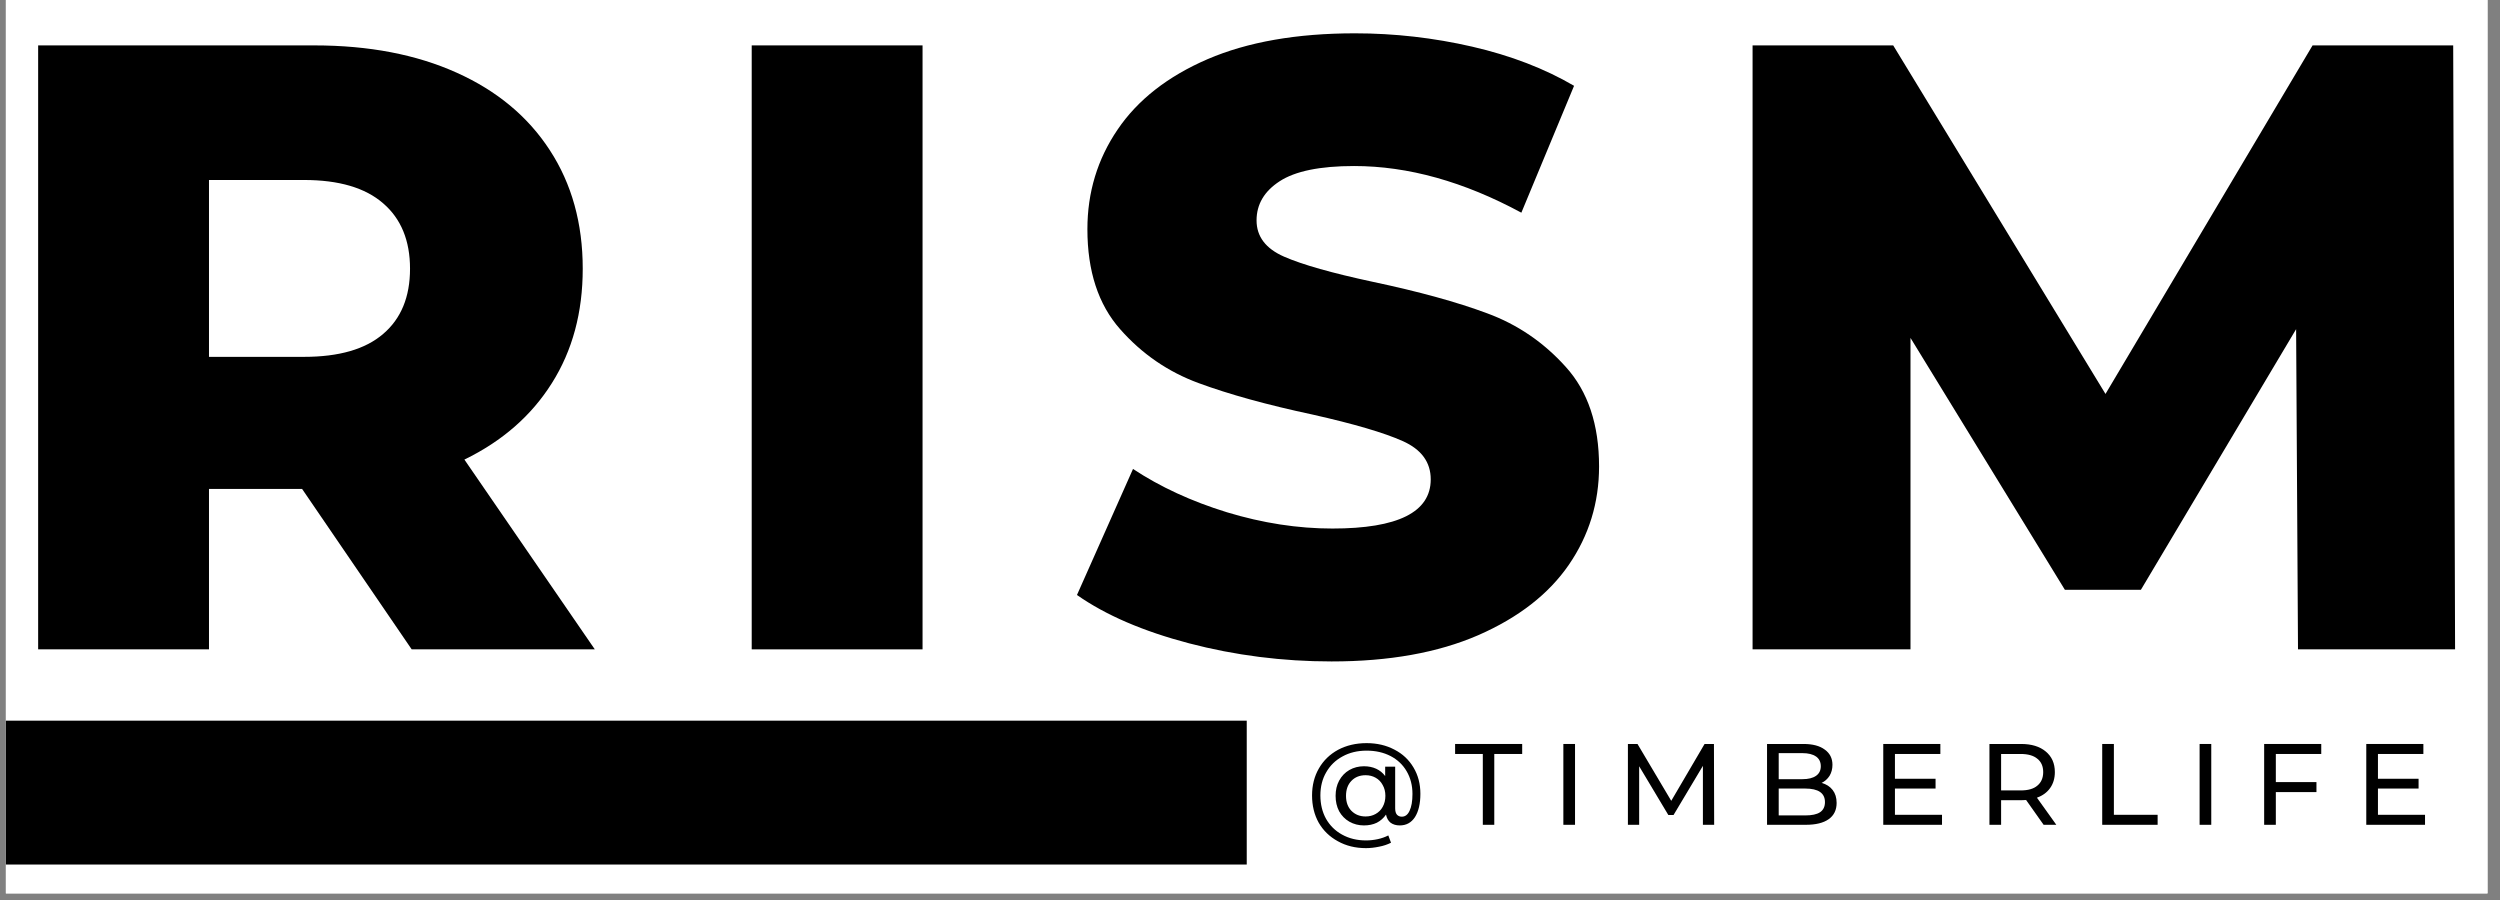 <svg xmlns="http://www.w3.org/2000/svg" xmlns:xlink="http://www.w3.org/1999/xlink" width="250" zoomAndPan="magnify" viewBox="0 0 187.5 67.5" height="90" preserveAspectRatio="xMidYMid meet" version="1.0"><rect x="0" y="0" width="187.5" height="67.5" fill="#808080" stroke="none"/><defs><g/><clipPath id="52dc60fd82"><path d="M 0.441 0 L 186.562 0 L 186.562 67.004 L 0.441 67.004 Z M 0.441 0 " clip-rule="nonzero"/></clipPath><clipPath id="310afb3991"><path d="M 0.441 54 L 99 54 L 99 65 L 0.441 65 Z M 0.441 54 " clip-rule="nonzero"/></clipPath></defs><g clip-path="url(#52dc60fd82)"><path fill="#ffffff" d="M 0.441 0 L 186.562 0 L 186.562 67.004 L 0.441 67.004 Z M 0.441 0 " fill-opacity="1" fill-rule="nonzero"/><path fill="#ffffff" d="M 0.441 0 L 186.562 0 L 186.562 67.004 L 0.441 67.004 Z M 0.441 0 " fill-opacity="1" fill-rule="nonzero"/></g><g clip-path="url(#310afb3991)"><path stroke-linecap="butt" transform="matrix(0.83, 0, 0, 0.83, 0.132, 54.052)" fill="none" stroke-linejoin="miter" d="M 0.001 6.498 L 112.498 6.498 " stroke="#000000" stroke-width="13" stroke-opacity="1" stroke-miterlimit="4"/></g><g fill="#000000" fill-opacity="1"><g transform="translate(-1.67, 48.702)"><g><path d="M 24.328 -12.031 L 17.344 -12.031 L 17.344 0 L 4.531 0 L 4.531 -45.297 L 25.234 -45.297 C 29.336 -45.297 32.898 -44.613 35.922 -43.25 C 38.941 -41.895 41.27 -39.957 42.906 -37.438 C 44.551 -34.914 45.375 -31.953 45.375 -28.547 C 45.375 -25.266 44.602 -22.406 43.062 -19.969 C 41.531 -17.531 39.344 -15.617 36.5 -14.234 L 46.281 0 L 32.547 0 Z M 32.422 -28.547 C 32.422 -30.66 31.75 -32.297 30.406 -33.453 C 29.07 -34.617 27.094 -35.203 24.469 -35.203 L 17.344 -35.203 L 17.344 -21.938 L 24.469 -21.938 C 27.094 -21.938 29.07 -22.508 30.406 -23.656 C 31.75 -24.801 32.422 -26.43 32.422 -28.547 Z M 32.422 -28.547 "/></g></g></g><g fill="#000000" fill-opacity="1"><g transform="translate(51.847, 48.702)"><g><path d="M 4.531 -45.297 L 17.344 -45.297 L 17.344 0 L 4.531 0 Z M 4.531 -45.297 "/></g></g></g><g fill="#000000" fill-opacity="1"><g transform="translate(79.414, 48.702)"><g><path d="M 20.453 0.906 C 16.785 0.906 13.223 0.453 9.766 -0.453 C 6.316 -1.359 3.516 -2.566 1.359 -4.078 L 5.562 -13.531 C 7.594 -12.188 9.941 -11.102 12.609 -10.281 C 15.285 -9.469 17.922 -9.062 20.516 -9.062 C 25.43 -9.062 27.891 -10.289 27.891 -12.75 C 27.891 -14.039 27.188 -15 25.781 -15.625 C 24.383 -16.25 22.133 -16.91 19.031 -17.609 C 15.625 -18.336 12.773 -19.125 10.484 -19.969 C 8.191 -20.812 6.227 -22.16 4.594 -24.016 C 2.957 -25.867 2.141 -28.367 2.141 -31.516 C 2.141 -34.273 2.895 -36.766 4.406 -38.984 C 5.914 -41.211 8.164 -42.973 11.156 -44.266 C 14.156 -45.555 17.836 -46.203 22.203 -46.203 C 25.18 -46.203 28.113 -45.867 31 -45.203 C 33.895 -44.535 36.441 -43.555 38.641 -42.266 L 34.688 -32.75 C 30.375 -35.082 26.191 -36.25 22.141 -36.25 C 19.586 -36.25 17.727 -35.867 16.562 -35.109 C 15.406 -34.359 14.828 -33.379 14.828 -32.172 C 14.828 -30.961 15.516 -30.055 16.891 -29.453 C 18.273 -28.848 20.5 -28.219 23.562 -27.562 C 27.008 -26.832 29.863 -26.047 32.125 -25.203 C 34.395 -24.367 36.359 -23.031 38.016 -21.188 C 39.68 -19.352 40.516 -16.863 40.516 -13.719 C 40.516 -11 39.758 -8.539 38.25 -6.344 C 36.738 -4.145 34.473 -2.383 31.453 -1.062 C 28.43 0.25 24.766 0.906 20.453 0.906 Z M 20.453 0.906 "/></g></g></g><g fill="#000000" fill-opacity="1"><g transform="translate(126.912, 48.702)"><g><path d="M 45.438 0 L 45.297 -24.016 L 33.656 -4.469 L 27.953 -4.469 L 16.375 -23.359 L 16.375 0 L 4.531 0 L 4.531 -45.297 L 15.078 -45.297 L 31 -19.156 L 46.531 -45.297 L 57.078 -45.297 L 57.219 0 Z M 45.438 0 "/></g></g></g><g fill="#000000" fill-opacity="1"><g transform="translate(97.982, 61.86)"><g><path d="M 4.516 -6.125 C 5.297 -6.125 5.988 -5.961 6.594 -5.641 C 7.207 -5.328 7.688 -4.879 8.031 -4.297 C 8.375 -3.723 8.547 -3.066 8.547 -2.328 C 8.547 -1.586 8.41 -1.004 8.141 -0.578 C 7.867 -0.16 7.488 0.047 7 0.047 C 6.727 0.047 6.5 -0.02 6.312 -0.156 C 6.133 -0.301 6.02 -0.504 5.969 -0.766 C 5.789 -0.504 5.562 -0.301 5.281 -0.156 C 5 -0.02 4.676 0.047 4.312 0.047 C 3.914 0.047 3.551 -0.047 3.219 -0.234 C 2.895 -0.422 2.641 -0.68 2.453 -1.016 C 2.273 -1.359 2.188 -1.742 2.188 -2.172 C 2.188 -2.598 2.273 -2.977 2.453 -3.312 C 2.641 -3.656 2.895 -3.922 3.219 -4.109 C 3.551 -4.297 3.914 -4.391 4.312 -4.391 C 4.656 -4.391 4.961 -4.328 5.234 -4.203 C 5.504 -4.078 5.727 -3.895 5.906 -3.656 L 5.906 -4.359 L 6.656 -4.359 L 6.656 -1.234 C 6.656 -1.016 6.703 -0.852 6.797 -0.75 C 6.891 -0.656 7.008 -0.609 7.156 -0.609 C 7.406 -0.609 7.598 -0.754 7.734 -1.047 C 7.879 -1.348 7.953 -1.77 7.953 -2.312 C 7.953 -2.957 7.805 -3.523 7.516 -4.016 C 7.234 -4.504 6.832 -4.883 6.312 -5.156 C 5.789 -5.426 5.191 -5.562 4.516 -5.562 C 3.828 -5.562 3.223 -5.414 2.703 -5.125 C 2.18 -4.844 1.773 -4.445 1.484 -3.938 C 1.191 -3.438 1.047 -2.859 1.047 -2.203 C 1.047 -1.547 1.188 -0.961 1.469 -0.453 C 1.758 0.055 2.16 0.453 2.672 0.734 C 3.191 1.023 3.789 1.172 4.469 1.172 C 4.758 1.172 5.051 1.141 5.344 1.078 C 5.633 1.016 5.898 0.922 6.141 0.797 L 6.344 1.344 C 6.082 1.477 5.785 1.578 5.453 1.641 C 5.117 1.711 4.789 1.75 4.469 1.75 C 3.676 1.75 2.973 1.578 2.359 1.234 C 1.742 0.898 1.266 0.438 0.922 -0.156 C 0.586 -0.758 0.422 -1.441 0.422 -2.203 C 0.422 -2.961 0.594 -3.641 0.938 -4.234 C 1.281 -4.828 1.758 -5.289 2.375 -5.625 C 3 -5.957 3.711 -6.125 4.516 -6.125 Z M 4.438 -0.625 C 4.719 -0.625 4.969 -0.688 5.188 -0.812 C 5.414 -0.938 5.594 -1.113 5.719 -1.344 C 5.852 -1.582 5.922 -1.859 5.922 -2.172 C 5.922 -2.484 5.852 -2.754 5.719 -2.984 C 5.594 -3.223 5.414 -3.406 5.188 -3.531 C 4.969 -3.656 4.719 -3.719 4.438 -3.719 C 4 -3.719 3.645 -3.578 3.375 -3.297 C 3.102 -3.016 2.969 -2.641 2.969 -2.172 C 2.969 -1.703 3.102 -1.328 3.375 -1.047 C 3.656 -0.766 4.008 -0.625 4.438 -0.625 Z M 4.438 -0.625 "/></g></g></g><g fill="#000000" fill-opacity="1"><g transform="translate(109.102, 61.86)"><g><path d="M 2.109 -5.312 L 0.031 -5.312 L 0.031 -6.062 L 5.062 -6.062 L 5.062 -5.312 L 2.969 -5.312 L 2.969 0 L 2.109 0 Z M 2.109 -5.312 "/></g></g></g><g fill="#000000" fill-opacity="1"><g transform="translate(116.346, 61.86)"><g><path d="M 0.906 -6.062 L 1.781 -6.062 L 1.781 0 L 0.906 0 Z M 0.906 -6.062 "/></g></g></g><g fill="#000000" fill-opacity="1"><g transform="translate(121.187, 61.86)"><g><path d="M 6.531 0 L 6.531 -4.422 L 4.328 -0.734 L 3.938 -0.734 L 1.75 -4.391 L 1.75 0 L 0.906 0 L 0.906 -6.062 L 1.625 -6.062 L 4.156 -1.797 L 6.656 -6.062 L 7.359 -6.062 L 7.375 0 Z M 6.531 0 "/></g></g></g><g fill="#000000" fill-opacity="1"><g transform="translate(131.622, 61.86)"><g><path d="M 5 -3.141 C 5.352 -3.047 5.629 -2.867 5.828 -2.609 C 6.023 -2.359 6.125 -2.035 6.125 -1.641 C 6.125 -1.109 5.926 -0.703 5.531 -0.422 C 5.133 -0.141 4.562 0 3.812 0 L 0.906 0 L 0.906 -6.062 L 3.641 -6.062 C 4.328 -6.062 4.859 -5.922 5.234 -5.641 C 5.617 -5.367 5.812 -4.988 5.812 -4.5 C 5.812 -4.188 5.738 -3.91 5.594 -3.672 C 5.445 -3.441 5.25 -3.266 5 -3.141 Z M 1.781 -5.375 L 1.781 -3.422 L 3.562 -3.422 C 4 -3.422 4.336 -3.504 4.578 -3.672 C 4.816 -3.836 4.938 -4.078 4.938 -4.391 C 4.938 -4.711 4.816 -4.957 4.578 -5.125 C 4.336 -5.289 4 -5.375 3.562 -5.375 Z M 3.766 -0.703 C 4.266 -0.703 4.633 -0.781 4.875 -0.938 C 5.125 -1.102 5.25 -1.359 5.25 -1.703 C 5.25 -2.379 4.754 -2.719 3.766 -2.719 L 1.781 -2.719 L 1.781 -0.703 Z M 3.766 -0.703 "/></g></g></g><g fill="#000000" fill-opacity="1"><g transform="translate(140.339, 61.86)"><g><path d="M 5.312 -0.75 L 5.312 0 L 0.906 0 L 0.906 -6.062 L 5.188 -6.062 L 5.188 -5.312 L 1.781 -5.312 L 1.781 -3.453 L 4.828 -3.453 L 4.828 -2.719 L 1.781 -2.719 L 1.781 -0.75 Z M 5.312 -0.75 "/></g></g></g><g fill="#000000" fill-opacity="1"><g transform="translate(148.302, 61.86)"><g><path d="M 4.969 0 L 3.656 -1.859 C 3.5 -1.848 3.375 -1.844 3.281 -1.844 L 1.781 -1.844 L 1.781 0 L 0.906 0 L 0.906 -6.062 L 3.281 -6.062 C 4.062 -6.062 4.676 -5.875 5.125 -5.5 C 5.582 -5.125 5.812 -4.609 5.812 -3.953 C 5.812 -3.484 5.691 -3.082 5.453 -2.75 C 5.223 -2.426 4.895 -2.188 4.469 -2.031 L 5.922 0 Z M 3.25 -2.578 C 3.801 -2.578 4.219 -2.695 4.5 -2.938 C 4.789 -3.176 4.938 -3.516 4.938 -3.953 C 4.938 -4.391 4.789 -4.723 4.5 -4.953 C 4.219 -5.191 3.801 -5.312 3.25 -5.312 L 1.781 -5.312 L 1.781 -2.578 Z M 3.25 -2.578 "/></g></g></g><g fill="#000000" fill-opacity="1"><g transform="translate(156.76, 61.86)"><g><path d="M 0.906 -6.062 L 1.781 -6.062 L 1.781 -0.75 L 5.062 -0.75 L 5.062 0 L 0.906 0 Z M 0.906 -6.062 "/></g></g></g><g fill="#000000" fill-opacity="1"><g transform="translate(164.064, 61.86)"><g><path d="M 0.906 -6.062 L 1.781 -6.062 L 1.781 0 L 0.906 0 Z M 0.906 -6.062 "/></g></g></g><g fill="#000000" fill-opacity="1"><g transform="translate(168.906, 61.86)"><g><path d="M 1.781 -5.312 L 1.781 -3.203 L 4.828 -3.203 L 4.828 -2.453 L 1.781 -2.453 L 1.781 0 L 0.906 0 L 0.906 -6.062 L 5.188 -6.062 L 5.188 -5.312 Z M 1.781 -5.312 "/></g></g></g><g fill="#000000" fill-opacity="1"><g transform="translate(176.565, 61.86)"><g><path d="M 5.312 -0.75 L 5.312 0 L 0.906 0 L 0.906 -6.062 L 5.188 -6.062 L 5.188 -5.312 L 1.781 -5.312 L 1.781 -3.453 L 4.828 -3.453 L 4.828 -2.719 L 1.781 -2.719 L 1.781 -0.75 Z M 5.312 -0.75 "/></g></g></g></svg>